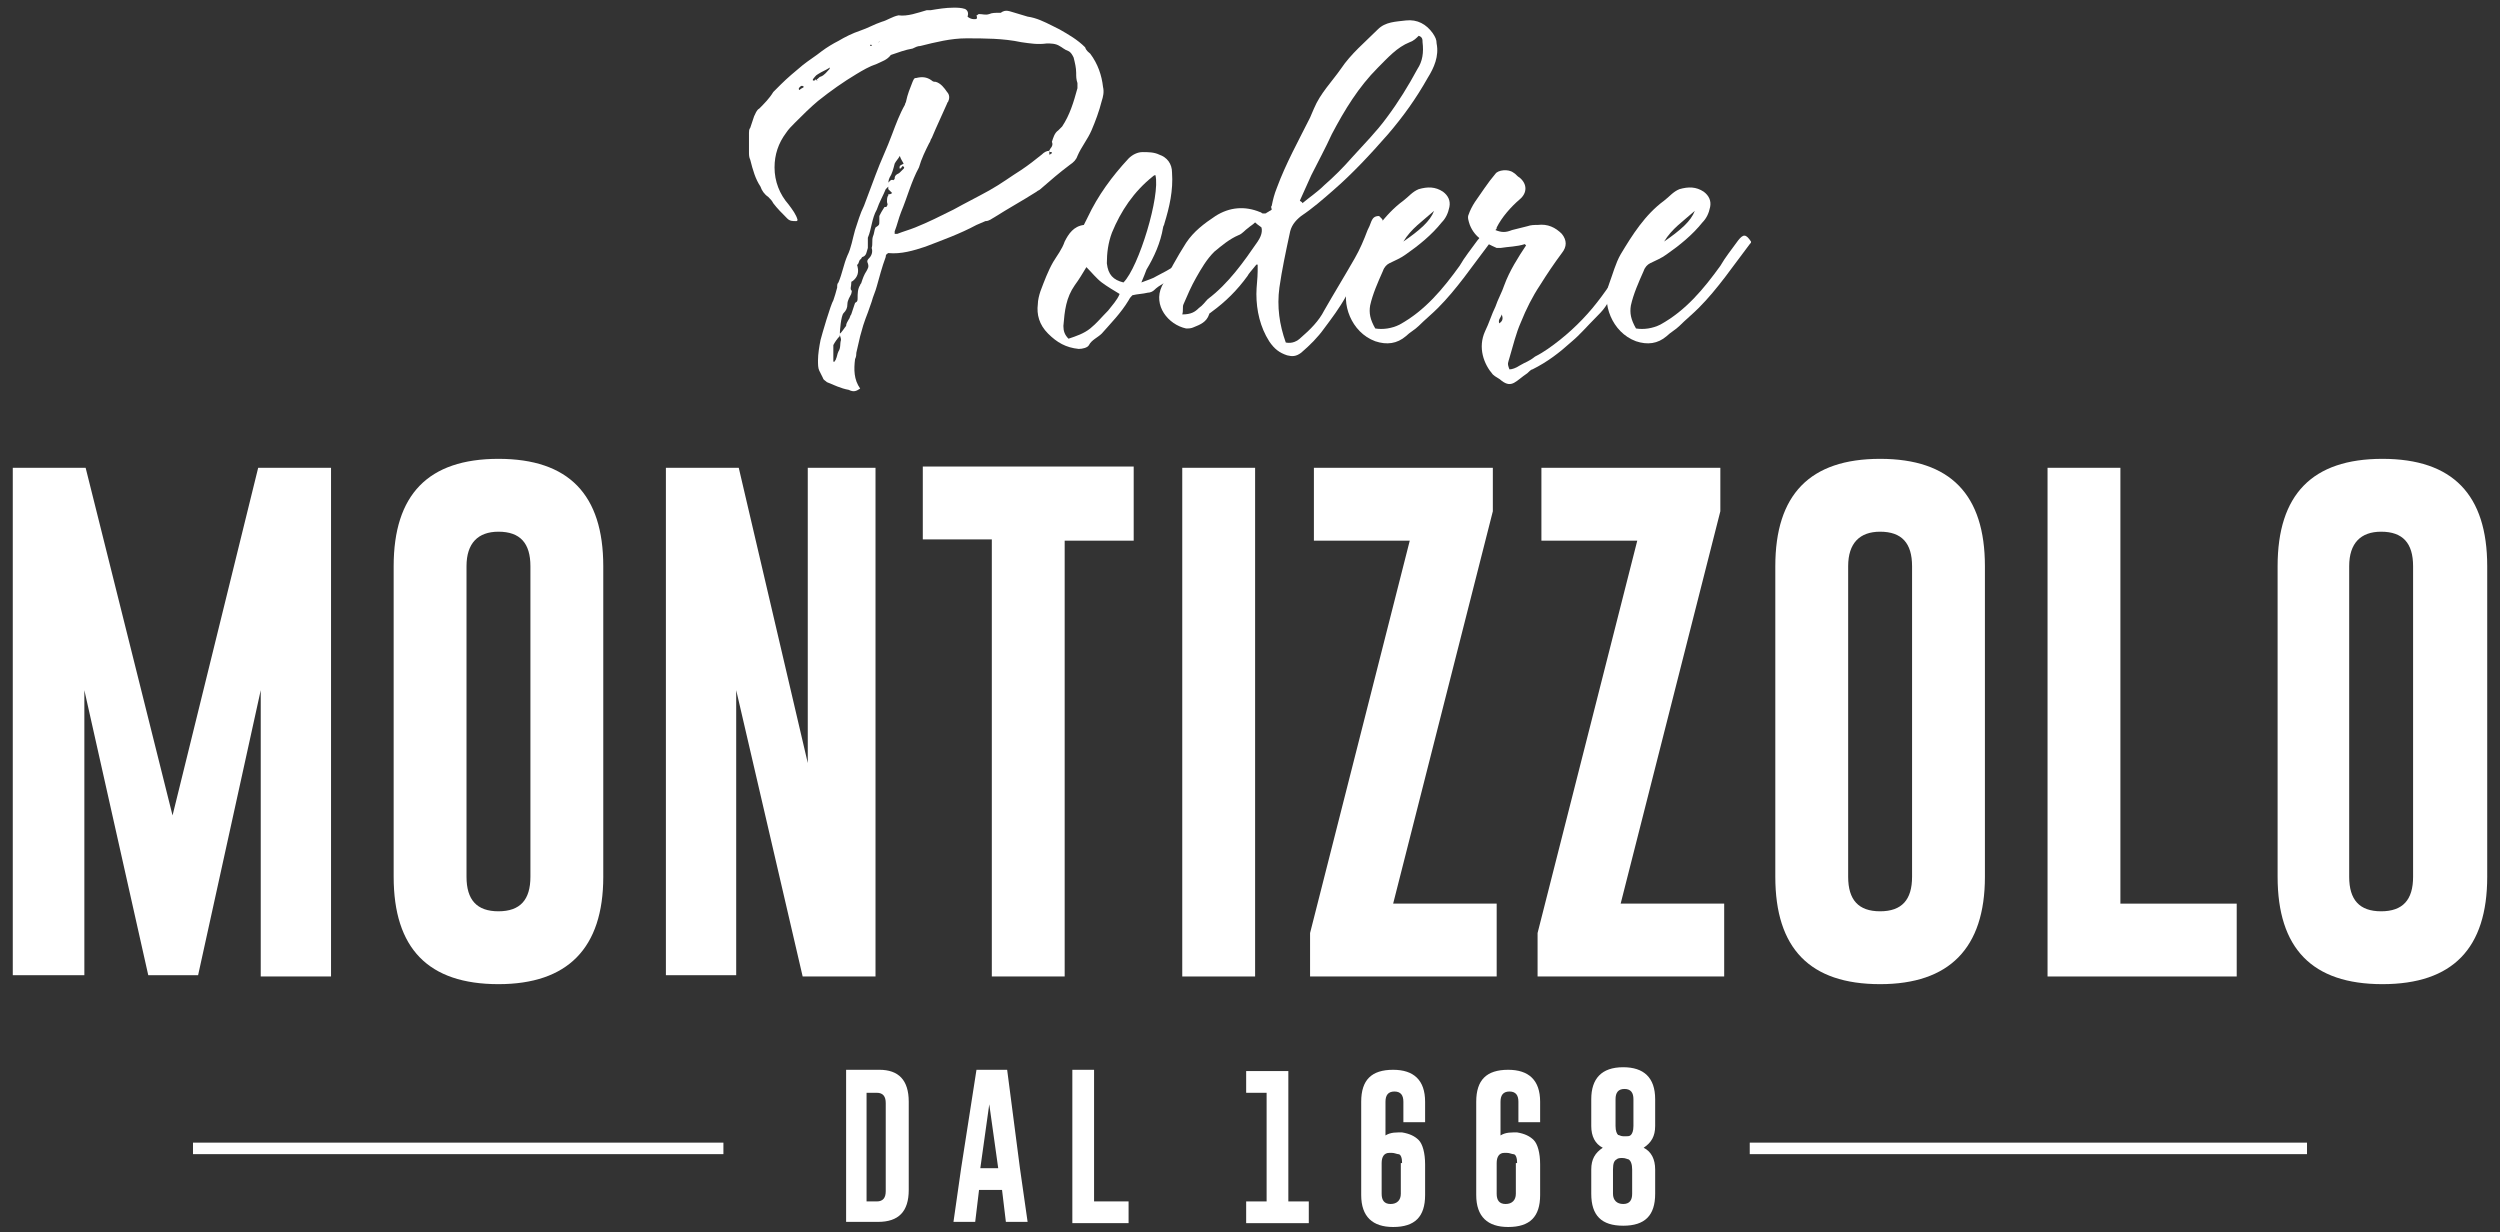 <?xml version="1.0" encoding="utf-8"?>
<!-- Generator: Adobe Illustrator 21.1.0, SVG Export Plug-In . SVG Version: 6.00 Build 0)  -->
<svg version="1.1" id="Livello_1" xmlns="http://www.w3.org/2000/svg" xmlns:xlink="http://www.w3.org/1999/xlink" x="0px" y="0px"
	 viewBox="0 0 195.6 96.4" style="enable-background:new 0 0 195.6 96.4;" xml:space="preserve">
<rect x="0" y="0" width="195.6" height="96.4" fill="#333333" stroke="none"/>
<g>
	<path style="fill:#FFFFFF;" d="M13.5,63.8l6.7-27.2h5.7v39.8h-5.5V54l-4.9,22.3h-3.9L6.6,54v22.3H1V36.6h5.7L13.5,63.8z"/>
	<path style="fill:#FFFFFF;" d="M47.2,68.6c0,5.6-2.8,8.4-8.2,8.4c-5.5,0-8.2-2.8-8.2-8.4V44.3c0-5.6,2.7-8.4,8.2-8.4
		c5.5,0,8.2,2.8,8.2,8.4V68.6z M41.5,44.3c0-1.8-0.8-2.7-2.5-2.7h0c-1.6,0-2.5,0.9-2.5,2.7v24.3c0,1.8,0.8,2.7,2.5,2.7
		c1.7,0,2.5-0.9,2.5-2.7V44.3z"/>
	<path style="fill:#FFFFFF;" d="M52.1,36.6h5.7l5.4,23.1V36.6h5.3v39.8h-5.7L57.6,54v22.3h-5.5V36.6z"/>
	<path style="fill:#FFFFFF;" d="M88.7,36.6v5.7h-5.4v34.1h-5.7V42.2h-5.4v-5.7H88.7z"/>
	<path style="fill:#FFFFFF;" d="M92.5,36.6h5.7v39.8h-5.7V36.6z"/>
	<path style="fill:#FFFFFF;" d="M116.8,40L109,70.7h8.1v5.7h-14.6v-3.4l7.8-30.7h-7.5v-5.7h14V40z"/>
	<path style="fill:#FFFFFF;" d="M134.6,40l-7.8,30.7h8.1v5.7h-14.6v-3.4l7.8-30.7h-7.5v-5.7h14V40z"/>
	<path style="fill:#FFFFFF;" d="M155.3,68.6c0,5.6-2.8,8.4-8.2,8.4c-5.5,0-8.2-2.8-8.2-8.4V44.3c0-5.6,2.7-8.4,8.2-8.4
		c5.5,0,8.2,2.8,8.2,8.4V68.6z M149.6,44.3c0-1.8-0.8-2.7-2.5-2.7h0c-1.6,0-2.5,0.9-2.5,2.7v24.3c0,1.8,0.8,2.7,2.5,2.7
		c1.7,0,2.5-0.9,2.5-2.7V44.3z"/>
	<path style="fill:#FFFFFF;" d="M160.2,76.3V36.6h5.7v34.1h9.1v5.7H160.2z"/>
	<path style="fill:#FFFFFF;" d="M194.6,68.6c0,5.6-2.7,8.4-8.2,8.4c-5.5,0-8.2-2.8-8.2-8.4V44.3c0-5.6,2.7-8.4,8.2-8.4
		c5.5,0,8.2,2.8,8.2,8.4V68.6z M188.8,44.3c0-1.8-0.8-2.7-2.5-2.7h0c-1.6,0-2.5,0.9-2.5,2.7v24.3c0,1.8,0.8,2.7,2.5,2.7
		c1.7,0,2.5-0.9,2.5-2.7V44.3z"/>
</g>
<g>
	<g>
		<path style="fill:#FFFFFF;" d="M66.1,83.7h2.7c1.5,0,2.3,0.8,2.3,2.5v6.9c0,1.7-0.8,2.5-2.4,2.5h-2.5V83.7z M67.8,85.4V94h0.8
			c0.5,0,0.7-0.3,0.7-0.8v-6.9c0-0.5-0.2-0.8-0.7-0.8H67.8z"/>
		<path style="fill:#FFFFFF;" d="M79.8,91.4l0.6,4.2h-1.7l-0.3-2.5h-1.8l-0.3,2.5h-1.7l0.6-4.2l1.2-7.7h2.4L79.8,91.4z M78.1,91.4
			l-0.7-5l-0.7,5H78.1z"/>
		<path style="fill:#FFFFFF;" d="M83.9,95.7V83.7h1.7V94h2.7v1.7H83.9z"/>
		<path style="fill:#FFFFFF;" d="M100.8,83.7V94h1.6v1.7h-4.9V94h1.6v-8.5h-1.6v-1.7H100.8z"/>
		<path style="fill:#FFFFFF;" d="M108.2,89c0.3-0.3,0.7-0.4,1.2-0.4c0.1,0,0.2,0,0.3,0c0.6,0.1,1,0.3,1.3,0.6c0.3,0.3,0.5,1,0.5,1.9
			v2.4c0,1.7-0.8,2.5-2.5,2.5c-1.6,0-2.5-0.8-2.5-2.5v-7.3c0-1.7,0.8-2.5,2.5-2.5c1.6,0,2.5,0.8,2.5,2.5v1.6h-1.7v-1.6
			c0-0.5-0.2-0.8-0.7-0.8h0c-0.5,0-0.7,0.3-0.7,0.8V89z M109.7,91c0-0.4-0.1-0.7-0.3-0.7c-0.1,0-0.3-0.1-0.5-0.1c-0.1,0-0.1,0-0.2,0
			c-0.4,0-0.6,0.3-0.6,0.8v2.4c0,0.5,0.2,0.8,0.7,0.8c0.5,0,0.8-0.3,0.8-0.8V91z"/>
		<path style="fill:#FFFFFF;" d="M117.2,89c0.3-0.3,0.7-0.4,1.2-0.4c0.1,0,0.2,0,0.3,0c0.6,0.1,1,0.3,1.3,0.6c0.3,0.3,0.5,1,0.5,1.9
			v2.4c0,1.7-0.8,2.5-2.5,2.5c-1.6,0-2.5-0.8-2.5-2.5v-7.3c0-1.7,0.8-2.5,2.5-2.5c1.6,0,2.5,0.8,2.5,2.5v1.6h-1.7v-1.6
			c0-0.5-0.2-0.8-0.7-0.8h0c-0.5,0-0.7,0.3-0.7,0.8V89z M118.7,91c0-0.4-0.1-0.7-0.3-0.7c-0.1,0-0.3-0.1-0.5-0.1c-0.1,0-0.1,0-0.2,0
			c-0.4,0-0.6,0.3-0.6,0.8v2.4c0,0.5,0.2,0.8,0.7,0.8c0.5,0,0.8-0.3,0.8-0.8V91z"/>
		<path style="fill:#FFFFFF;" d="M127,83.5c1.6,0,2.5,0.8,2.5,2.5v2.1c0,0.8-0.3,1.3-0.9,1.7c0.6,0.3,0.9,0.9,0.9,1.7v1.9
			c0,1.7-0.8,2.5-2.5,2.5c-1.7,0-2.5-0.8-2.5-2.5v-1.9c0-0.8,0.3-1.3,0.9-1.7c-0.6-0.3-0.9-0.9-0.9-1.7v-2.1
			C124.5,84.4,125.3,83.5,127,83.5z M127.2,88.9c0.2,0,0.3,0,0.4-0.1c0.1-0.1,0.2-0.3,0.2-0.7v-2.1c0-0.5-0.2-0.8-0.7-0.8h0
			c-0.5,0-0.7,0.3-0.7,0.8v2.1c0,0.4,0.1,0.6,0.2,0.7c0.1,0,0.2,0.1,0.4,0.1H127.2z M127,94.2c0.5,0,0.7-0.3,0.7-0.8v-1.9
			c0-0.4-0.1-0.7-0.3-0.8c-0.1,0-0.2-0.1-0.5-0.1H127c-0.2,0-0.4,0-0.5,0.1c-0.2,0.1-0.3,0.3-0.3,0.8v1.9
			C126.2,93.9,126.5,94.2,127,94.2L127,94.2z"/>
	</g>
</g>
<g>
	<g>
		<path style="fill:#FFFFFF;" d="M82.2,11.6c0.1-0.1,0.2-0.3,0.1-0.5c0.1-0.3,0.2-0.7,0.5-0.9c0.1-0.1,0.2-0.2,0.3-0.3
			c0.6-0.9,0.9-1.9,1.2-3c0-0.1,0-0.3,0-0.4c-0.1-0.3-0.1-0.5-0.1-0.8c0-0.4-0.1-0.8-0.2-1.2c-0.1-0.2-0.2-0.4-0.4-0.5
			c-0.3-0.1-0.5-0.3-0.7-0.4c-0.3-0.2-0.7-0.2-1-0.2c-0.7,0.1-1.3,0-2-0.1c-1.4-0.3-2.9-0.3-4.3-0.3c-1.2,0-2.4,0.3-3.6,0.6
			c-0.2,0-0.4,0.1-0.6,0.2c-0.6,0.1-1.1,0.3-1.7,0.5C69.4,4.7,69,4.8,68.6,5c-0.6,0.2-1.1,0.5-1.6,0.8c-1,0.6-2,1.3-3,2.1
			c-0.6,0.5-1.2,1.1-1.8,1.7c-0.3,0.3-0.5,0.5-0.7,0.8c-0.6,0.8-0.9,1.7-0.9,2.7c0,1.1,0.4,2.1,1.1,2.9c0.3,0.4,0.6,0.8,0.7,1.2
			c0,0,0,0.1-0.1,0.1c-0.3,0-0.5,0-0.7-0.2c-0.4-0.4-0.8-0.8-1.1-1.2c-0.1-0.2-0.2-0.3-0.4-0.5c-0.3-0.2-0.5-0.5-0.6-0.8
			c-0.4-0.6-0.6-1.3-0.8-2.1c-0.1-0.2-0.1-0.4-0.1-0.6c0-0.5,0-1,0-1.5c0-0.1,0-0.3,0.1-0.4c0.1-0.3,0.2-0.6,0.3-0.9
			c0.1-0.2,0.2-0.5,0.4-0.6c0.4-0.4,0.8-0.8,1.1-1.3c0.2-0.2,0.4-0.4,0.6-0.6c0.5-0.5,1.1-1,1.7-1.5c0.5-0.4,1-0.7,1.5-1.1
			c0.4-0.3,0.9-0.6,1.3-0.8c0.5-0.3,1.1-0.6,1.7-0.8c0.6-0.2,1.1-0.5,1.7-0.7c0.4-0.1,0.8-0.4,1.3-0.5C71,1.3,71.8,1,72.5,0.8
			c0.1,0,0.2,0,0.3,0c0.6-0.1,1.2-0.2,1.8-0.2c0.3,0,0.6,0,0.9,0.1c0.2,0.1,0.3,0.3,0.2,0.6c0.1,0.1,0.3,0.2,0.5,0.2
			c0.2,0,0.3,0,0.2-0.3l0,0c0.1,0,0.1-0.1,0.2-0.1c0.3,0,0.5,0.1,0.8,0C77.6,1,77.9,1,78.2,1c0,0,0.1,0,0.1,0c0.4-0.3,0.7-0.1,1.1,0
			c0.3,0.1,0.7,0.2,1,0.3c0.7,0.1,1.3,0.4,1.9,0.7c0.2,0.1,0.4,0.2,0.6,0.3c0.7,0.4,1.4,0.8,2,1.4C85,4,85.2,4.1,85.3,4.2
			c0.6,0.8,0.9,1.7,1,2.6c0.1,0.4,0,0.8-0.1,1.1c-0.2,0.8-0.5,1.6-0.8,2.3c-0.3,0.7-0.8,1.3-1.1,2c-0.1,0.3-0.3,0.5-0.6,0.7
			c-0.8,0.6-1.5,1.2-2.3,1.9c-0.1,0.1-0.2,0.1-0.3,0.2c-1.1,0.7-2.2,1.3-3.3,2c-0.2,0.1-0.4,0.3-0.7,0.3c-0.2,0.1-0.5,0.2-0.7,0.3
			c-1.3,0.7-2.7,1.2-4,1.7c-0.9,0.3-1.9,0.6-2.9,0.5c-0.2,0.1-0.2,0.2-0.2,0.3c-0.3,0.8-0.5,1.6-0.7,2.3c-0.1,0.4-0.3,0.8-0.4,1.2
			c-0.5,1.5-0.5,1.2-0.9,2.7c-0.1,0.4-0.2,0.9-0.3,1.3c0,0.1,0,0.3-0.1,0.5c-0.1,0.8-0.1,1.6,0.4,2.3c-0.3,0.2-0.5,0.3-0.9,0.1
			c-0.6-0.1-1.2-0.4-1.7-0.6c-0.1-0.1-0.3-0.2-0.3-0.3c-0.1-0.2-0.2-0.4-0.3-0.6c-0.1-0.2-0.1-0.5-0.1-0.8c0-0.5,0.1-1.1,0.2-1.6
			c0.1-0.4,0.8-2.8,1-3.1c0.1-0.3,0.2-0.6,0.3-1c0-0.2,0-0.3,0.1-0.4c0.3-0.7,0.4-1.4,0.7-2.1c0.3-0.6,0.4-1.3,0.6-2
			c0.2-0.6,0.4-1.3,0.7-1.9c0.3-0.8,0.6-1.6,0.9-2.4c0.4-1.1,0.9-2.1,1.3-3.2c0.3-0.8,0.6-1.6,1-2.3c0-0.1,0.1-0.2,0.1-0.3
			c0.1-0.5,0.3-1,0.5-1.5c0.1-0.2,0.1-0.3,0.3-0.3c0.4-0.1,0.8-0.1,1.2,0.2c0.1,0.1,0.2,0.1,0.3,0.1c0.4,0.1,0.7,0.5,0.9,0.8
			c0.2,0.2,0.2,0.5,0.1,0.7c0,0.1-0.1,0.1-0.1,0.2c-0.3,0.7-0.6,1.3-0.9,2c-0.1,0.2-0.2,0.5-0.3,0.7c-0.1,0.1-0.1,0.3-0.2,0.4
			c-0.3,0.6-0.6,1.2-0.8,1.9c-0.6,1.1-0.9,2.3-1.4,3.5c-0.2,0.5-0.3,1-0.5,1.5c0,0.1,0,0.2,0,0.2c0.1,0,0.2,0,0.2,0
			c0.5-0.2,0.9-0.3,1.4-0.5c1-0.4,2-0.9,3-1.4c0.9-0.5,1.9-1,2.8-1.5c0.9-0.5,1.7-1.1,2.5-1.6c0.6-0.4,1.1-0.8,1.6-1.2
			c0.2-0.2,0.4-0.3,0.6-0.3c0,0.1,0,0.1,0,0.2c0,0,0,0.1,0,0.1c0.1,0,0.1-0.1,0.2-0.1c0-0.1,0-0.1-0.1-0.1c0,0-0.1,0-0.1-0.1
			C82,11.9,82.1,11.8,82.2,11.6z M62.5,6.9C62.5,6.9,62.5,6.9,62.5,6.9c0,0.1,0,0.2,0.1,0.1c0.1-0.1,0.2-0.1,0.3-0.2
			C62.7,6.6,62.6,6.8,62.5,6.9z M64,6.3C64,6.3,64,6.3,64,6.3c0,0-0.1,0-0.1-0.1C64,6.2,64.1,6,64.2,6c0.3-0.1,0.5-0.4,0.7-0.6
			c0-0.1,0.1-0.1,0-0.1c-0.3,0.2-0.6,0.3-0.9,0.5c-0.2,0.1-0.3,0.3-0.4,0.4c0,0,0,0.1,0,0.1c0,0,0,0,0.1,0c0,0,0.1,0,0.1-0.1
			C63.9,6.3,63.9,6.3,64,6.3z M70.4,13.2c-0.1-0.3,0.2-0.3,0.3-0.4c-0.1-0.2-0.2-0.3-0.3-0.6c-0.1,0.2-0.3,0.4-0.4,0.6
			c-0.1,0.4-0.2,0.8-0.4,1.1c-0.1,0.2-0.1,0.4-0.1,0.7c-0.1,0.1-0.1,0.1-0.2,0.2c-0.2,0.5-0.5,1-0.7,1.6c-0.4,0.7-0.4,1.5-0.7,2.2
			c0,0.1,0,0.2,0,0.3c0,0.2,0,0.3,0,0.5c-0.1,0.3-0.1,0.6-0.4,0.7c-0.1,0-0.1,0.2-0.2,0.2c-0.1,0.1-0.1,0.3-0.2,0.4
			c-0.1,0,0,0.1,0,0.2c0.1,0.4,0,0.8-0.4,1.1c-0.1,0-0.1,0.1-0.1,0.2c0,0.2-0.1,0.4,0,0.5c0.1,0.1,0,0.2,0,0.3
			c-0.1,0.2-0.3,0.5-0.3,0.8c0,0.3-0.1,0.5-0.3,0.7c-0.2,0.2-0.3,1.4-0.3,1.8c-0.2,0.2-0.4,0.5-0.5,0.7c0,0.4,0,0.9,0,1.3
			c0,0,0,0,0.1,0c0-0.1,0.1-0.1,0.1-0.2c0.1-0.2,0.1-0.4,0.2-0.6c0.2-0.3,0.1-0.6,0.2-0.9c0-0.2-0.1-0.3-0.1-0.5
			c0.1,0,0.4-0.5,0.5-0.6c0-0.2,0.1-0.3,0.2-0.5c0.1-0.1,0.1-0.3,0.2-0.4c0.1-0.3,0.2-0.6,0.3-0.9c0.2-0.1,0.2-0.2,0.2-0.4
			c0-0.3,0-0.7,0.2-1c0-0.1,0.1-0.1,0.1-0.2c0.1-0.3,0.2-0.6,0.4-0.9c0.1-0.2,0.2-0.3,0.1-0.6c-0.1-0.2,0-0.3,0.1-0.4
			c0.2-0.2,0.3-0.5,0.2-0.8c0.1-0.3,0-0.6,0.1-0.9c0.1-0.2,0.1-0.5,0.2-0.7c0.3-0.2,0.3-0.2,0.3-0.5c0-0.1,0-0.2,0-0.4
			c0.1-0.2,0.2-0.4,0.4-0.7c0.1,0,0.2,0,0.2-0.1c0.1-0.1,0-0.2,0-0.3c0-0.2,0-0.4,0.1-0.5c0,0,0,0,0-0.1c0.1,0,0.2,0,0.3-0.1
			c-0.1-0.1-0.2-0.2-0.3-0.3c0-0.2,0-0.3,0-0.5c0.1-0.1,0.2-0.3,0.4-0.2c0,0,0.1-0.1,0.1-0.1c0-0.1,0-0.2,0.1-0.3
			c0.1-0.1,0.2-0.1,0.3-0.2c0.1-0.1,0.2-0.2,0.3-0.3c0.1-0.1,0-0.2-0.1-0.2C70.5,13.2,70.4,13.2,70.4,13.2L70.4,13.2z M68.1,3.5
			C68.1,3.5,68.1,3.5,68.1,3.5c-0.1,0.1,0.1,0.1,0.1,0.1c0,0,0,0,0,0C68.2,3.5,68.2,3.5,68.1,3.5z M68.7,3.3
			C68.7,3.3,68.7,3.4,68.7,3.3c0.1,0,0.1,0,0.1-0.1c0,0,0,0,0,0C68.8,3.3,68.7,3.3,68.7,3.3z"/>
		<path style="fill:#FFFFFF;" d="M94.1,19.9c-0.5,0.4-1,0.9-1.5,1.3c-0.3,0.2-0.6,0.5-0.9,0.6c-0.5,0.3-1,0.5-1.4,0.9
			c-0.1,0.1-0.3,0.2-0.5,0.2c-0.4,0.1-0.8,0.1-1.2,0.2c-0.1,0.1-0.2,0.2-0.3,0.4c-0.6,1-1.4,1.8-2.1,2.6c-0.3,0.3-0.8,0.5-1,0.9
			c-0.1,0.2-0.5,0.3-0.8,0.3c-1-0.1-1.7-0.5-2.4-1.2c-0.7-0.7-0.9-1.5-0.8-2.3c0-0.3,0.1-0.7,0.2-1c0.3-0.8,0.6-1.6,1-2.3
			c0.3-0.5,0.7-1,0.9-1.6c0.3-0.6,0.7-1.2,1.5-1.3c0.1-0.2,0.2-0.4,0.3-0.6c0.8-1.7,1.9-3.2,3.2-4.6c0.3-0.3,0.7-0.5,1.1-0.5
			c0.4,0,0.9,0,1.3,0.2c0.6,0.2,1,0.7,1,1.4c0.1,1.4-0.2,2.7-0.6,4c0,0.1-0.1,0.2-0.1,0.3c-0.2,1.2-0.7,2.3-1.3,3.3
			c-0.1,0.3-0.2,0.5-0.4,1c0.5-0.2,0.9-0.3,1.2-0.5c1-0.5,2-1.1,2.8-1.9C93.5,19.9,93.8,19.9,94.1,19.9z M87.6,23
			c-0.5-0.3-1-0.6-1.4-0.9c-0.4-0.3-0.8-0.8-1.2-1.2c-0.3,0.5-0.6,1-0.9,1.4c-0.7,1-0.8,2-0.9,3.2c0,0.4,0.1,0.7,0.4,1
			c0.6-0.2,1.2-0.4,1.7-0.8c0.5-0.4,0.9-0.9,1.4-1.4C87,23.9,87.4,23.5,87.6,23z M90.4,13.7c-0.1,0-0.2,0.1-0.2,0.1
			c-1.5,1.2-2.5,2.7-3.2,4.4c-0.3,0.8-0.4,1.6-0.4,2.4c0.1,0.9,0.5,1.3,1.3,1.5C89.1,20.9,90.8,15.3,90.4,13.7z"/>
		<path style="fill:#FFFFFF;" d="M97.6,21.6c-0.8,1.1-1.7,2-2.8,2.8c-0.1,0.1-0.2,0.1-0.2,0.2c-0.2,0.6-0.7,0.8-1.2,1
			c-0.2,0.1-0.4,0.1-0.6,0.1c-1.4-0.3-2.6-1.8-1.9-3.3c0.6-1.2,1.2-2.3,1.9-3.4c0.6-0.9,1.4-1.5,2.3-2.1c1.1-0.7,2.3-0.8,3.5-0.3
			c0.1,0,0.1,0.1,0.2,0.1c0,0,0.1,0,0.2,0c0.1,0,0.1-0.1,0.2-0.1c0.1-0.1,0.2-0.1,0.3-0.2c0-0.1-0.1-0.2,0-0.3
			c0.1-0.5,0.2-0.9,0.4-1.4c0.7-1.9,1.7-3.7,2.6-5.5c0.1-0.2,0.2-0.5,0.3-0.7c0.5-1.2,1.4-2.1,2.1-3.1c0.8-1.2,1.9-2.1,2.9-3.1
			c0.6-0.6,1.4-0.6,2.2-0.7c0.9-0.1,1.6,0.3,2.1,1c0.2,0.3,0.3,0.5,0.3,0.8c0.2,1-0.2,1.9-0.7,2.7c-0.9,1.6-1.9,3-3.1,4.4
			c-1.4,1.6-2.8,3.1-4.3,4.4c-0.8,0.7-1.6,1.4-2.5,2c-0.5,0.4-0.8,0.8-0.9,1.4c-0.3,1.4-0.6,2.8-0.8,4.2c-0.2,1.5,0,2.9,0.5,4.3
			c0.5,0.1,0.9-0.1,1.2-0.4c0.7-0.6,1.4-1.3,1.8-2.1c0.8-1.4,1.6-2.7,2.4-4.1c0.4-0.7,0.7-1.4,1-2.2c0.1-0.2,0.2-0.4,0.3-0.7
			c0.1-0.2,0.2-0.4,0.6-0.4c0.1,0.1,0.1,0.1,0.2,0.2c0.1,0.1,0.1,0.2,0.1,0.3c-0.7,2.1-1.8,4-2.9,5.8c-0.5,0.9-1.1,1.7-1.7,2.5
			c-0.5,0.7-1.1,1.3-1.8,1.9c-0.4,0.3-0.7,0.3-1.1,0.2c-0.6-0.2-1-0.5-1.4-1.1c-0.7-1.1-1-2.4-1-3.7c0-0.6,0.1-1.2,0.1-1.8
			c0-0.2,0-0.3,0-0.5c0,0-0.1,0-0.1,0C97.9,21.2,97.7,21.4,97.6,21.6z M93.8,24.1c0.3-0.2,0.5-0.5,0.7-0.7c1.6-1.2,2.8-2.9,3.9-4.5
			c0.2-0.3,0.4-0.7,0.3-1.1c-0.1-0.1-0.3-0.2-0.5-0.4c-0.2,0.2-0.4,0.3-0.5,0.4c-0.3,0.2-0.5,0.5-0.8,0.6c-0.7,0.3-1.3,0.8-1.9,1.3
			c-0.6,0.6-1,1.3-1.4,2c-0.4,0.7-0.7,1.4-1,2.1c-0.1,0.2,0,0.5-0.1,0.8C93.2,24.6,93.5,24.4,93.8,24.1z M101.9,15.9
			c0.6-0.5,1.2-0.9,1.7-1.4c0.8-0.7,1.5-1.4,2.2-2.2c0.9-1,1.9-2,2.7-3.1c0.9-1.2,1.7-2.5,2.4-3.8c0.4-0.6,0.5-1.3,0.4-2.1
			c0-0.2,0-0.4-0.3-0.5c-0.2,0.2-0.4,0.4-0.7,0.5c-1,0.4-1.7,1.2-2.5,2c-1.5,1.5-2.6,3.3-3.6,5.2c-0.5,1.1-1.1,2.2-1.6,3.2
			c-0.3,0.7-0.6,1.3-0.9,2C101.8,15.8,101.9,15.8,101.9,15.9z"/>
		<path style="fill:#FFFFFF;" d="M109.5,25.4c2-1.1,3.4-2.8,4.7-4.6c0.4-0.7,0.9-1.3,1.4-2c0.4-0.5,0.6-0.5,1,0.1
			c0,0.1,0,0.1-0.1,0.2c-1.3,1.7-2.5,3.5-4,5c-0.5,0.5-1,0.9-1.5,1.4c-0.3,0.3-0.7,0.5-1,0.8c-0.7,0.6-1.5,0.7-2.4,0.4
			c-1.9-0.7-2.7-3-2.1-4.5c0.3-0.8,0.5-1.6,0.9-2.3c0.9-1.5,1.9-3.1,3.4-4.2c0.4-0.3,0.7-0.7,1.2-0.9c0.7-0.2,1.3-0.2,1.9,0.2
			c0.4,0.3,0.6,0.7,0.5,1.2c-0.1,0.5-0.3,0.9-0.6,1.2c-0.8,1-1.8,1.8-2.8,2.5c-0.4,0.3-0.9,0.5-1.3,0.7c-0.2,0.1-0.4,0.3-0.5,0.6
			c-0.4,0.9-0.8,1.8-1,2.7c-0.1,0.6,0,1.1,0.4,1.8C108.2,25.8,108.9,25.7,109.5,25.4z M112.2,16.5c-0.9,0.8-1.8,1.4-2.4,2.4
			C111.1,18,111.9,17.3,112.2,16.5z"/>
		<path style="fill:#FFFFFF;" d="M128.7,19.6c-0.1,0.2-0.1,0.4-0.2,0.6c-0.1,0.2-0.3,0.4-0.5,0.6c-0.9,1-1.7,2.1-2.4,3.2
			c-0.2,0.3-0.5,0.6-0.8,0.9c-0.6,0.6-1.2,1.3-1.8,1.8c-1,0.9-1.9,1.6-3.1,2.2c-0.1,0-0.3,0.2-0.4,0.3c-0.9,0.6-1.2,1.2-2,0.6
			c-0.2-0.2-0.5-0.3-0.7-0.5c-0.7-0.8-1.2-2.1-0.6-3.4c0.3-0.6,0.5-1.3,0.8-1.9c0.2-0.6,0.5-1.1,0.7-1.7c0.4-1.1,1.1-2.2,1.7-3.1
			c-0.1-0.1-0.1-0.1-0.1-0.1c-0.6,0.2-1.3,0.2-1.9,0.3c-0.1,0-0.2,0-0.3,0c-0.9-0.4-1.7-0.8-2.1-1.8c-0.1-0.3-0.2-0.6-0.1-0.8
			c0.1-0.3,0.3-0.7,0.5-1c0.5-0.7,1-1.5,1.6-2.2c0.2-0.3,1-0.4,1.4-0.1c0.2,0.1,0.3,0.3,0.5,0.4c0.6,0.5,0.6,1.2,0,1.7
			c-0.7,0.6-1.4,1.4-1.8,2.2c0,0.1,0,0.1-0.1,0.2c0.5,0.2,0.8,0.2,1.3,0c0.4-0.1,0.8-0.2,1.2-0.3c0.3-0.1,0.5-0.1,0.8-0.1
			c0.8-0.1,1.4,0.2,1.9,0.7c0.4,0.5,0.4,1,0,1.5c-0.6,0.8-1.2,1.7-1.7,2.5c-0.6,0.9-1.1,1.9-1.5,2.9c-0.4,0.9-0.6,1.8-0.9,2.8
			c-0.1,0.4-0.2,0.4,0,0.9c0.2,0,0.5-0.1,0.8-0.3c0.5-0.3,0.7-0.3,1.2-0.7c0.4-0.2,0.7-0.4,1-0.6c1.3-0.9,2.5-2,3.5-3.2
			c1-1.2,1.8-2.5,2.8-3.8c0.3-0.4,0.5-0.9,1-1.1C128.3,19.4,128.5,19.5,128.7,19.6z M117.3,25.3c0.3-0.2,0.3-0.4,0.2-0.7
			C117.4,24.9,117.2,25,117.3,25.3z"/>
		<path style="fill:#FFFFFF;" d="M129.9,25.4c2-1.1,3.4-2.8,4.7-4.6c0.4-0.7,0.9-1.3,1.4-2c0.4-0.5,0.6-0.5,1,0.1
			c0,0.1,0,0.1-0.1,0.2c-1.3,1.7-2.5,3.5-4,5c-0.5,0.5-1,0.9-1.5,1.4c-0.3,0.3-0.7,0.5-1,0.8c-0.7,0.6-1.5,0.7-2.4,0.4
			c-1.9-0.7-2.7-3-2.1-4.5c0.3-0.8,0.5-1.6,0.9-2.3c0.9-1.5,1.9-3.1,3.4-4.2c0.4-0.3,0.7-0.7,1.2-0.9c0.7-0.2,1.3-0.2,1.9,0.2
			c0.4,0.3,0.6,0.7,0.5,1.2c-0.1,0.5-0.3,0.9-0.6,1.2c-0.8,1-1.8,1.8-2.8,2.5c-0.4,0.3-0.9,0.5-1.3,0.7c-0.2,0.1-0.4,0.3-0.5,0.6
			c-0.4,0.9-0.8,1.8-1,2.7c-0.1,0.6,0,1.1,0.4,1.8C128.6,25.8,129.3,25.7,129.9,25.4z M132.6,16.5c-0.9,0.8-1.8,1.4-2.4,2.4
			C131.5,18,132.3,17.3,132.6,16.5z"/>
	</g>
</g>
<g id="XMLID_11_">
	<rect id="XMLID_13_" x="15.1" y="89.4" style="fill:#FFFFFF;" width="41.5" height="0.9"/>
	<rect id="XMLID_12_" x="136.9" y="89.4" style="fill:#FFFFFF;" width="43.6" height="0.9"/>
</g>
</svg>

